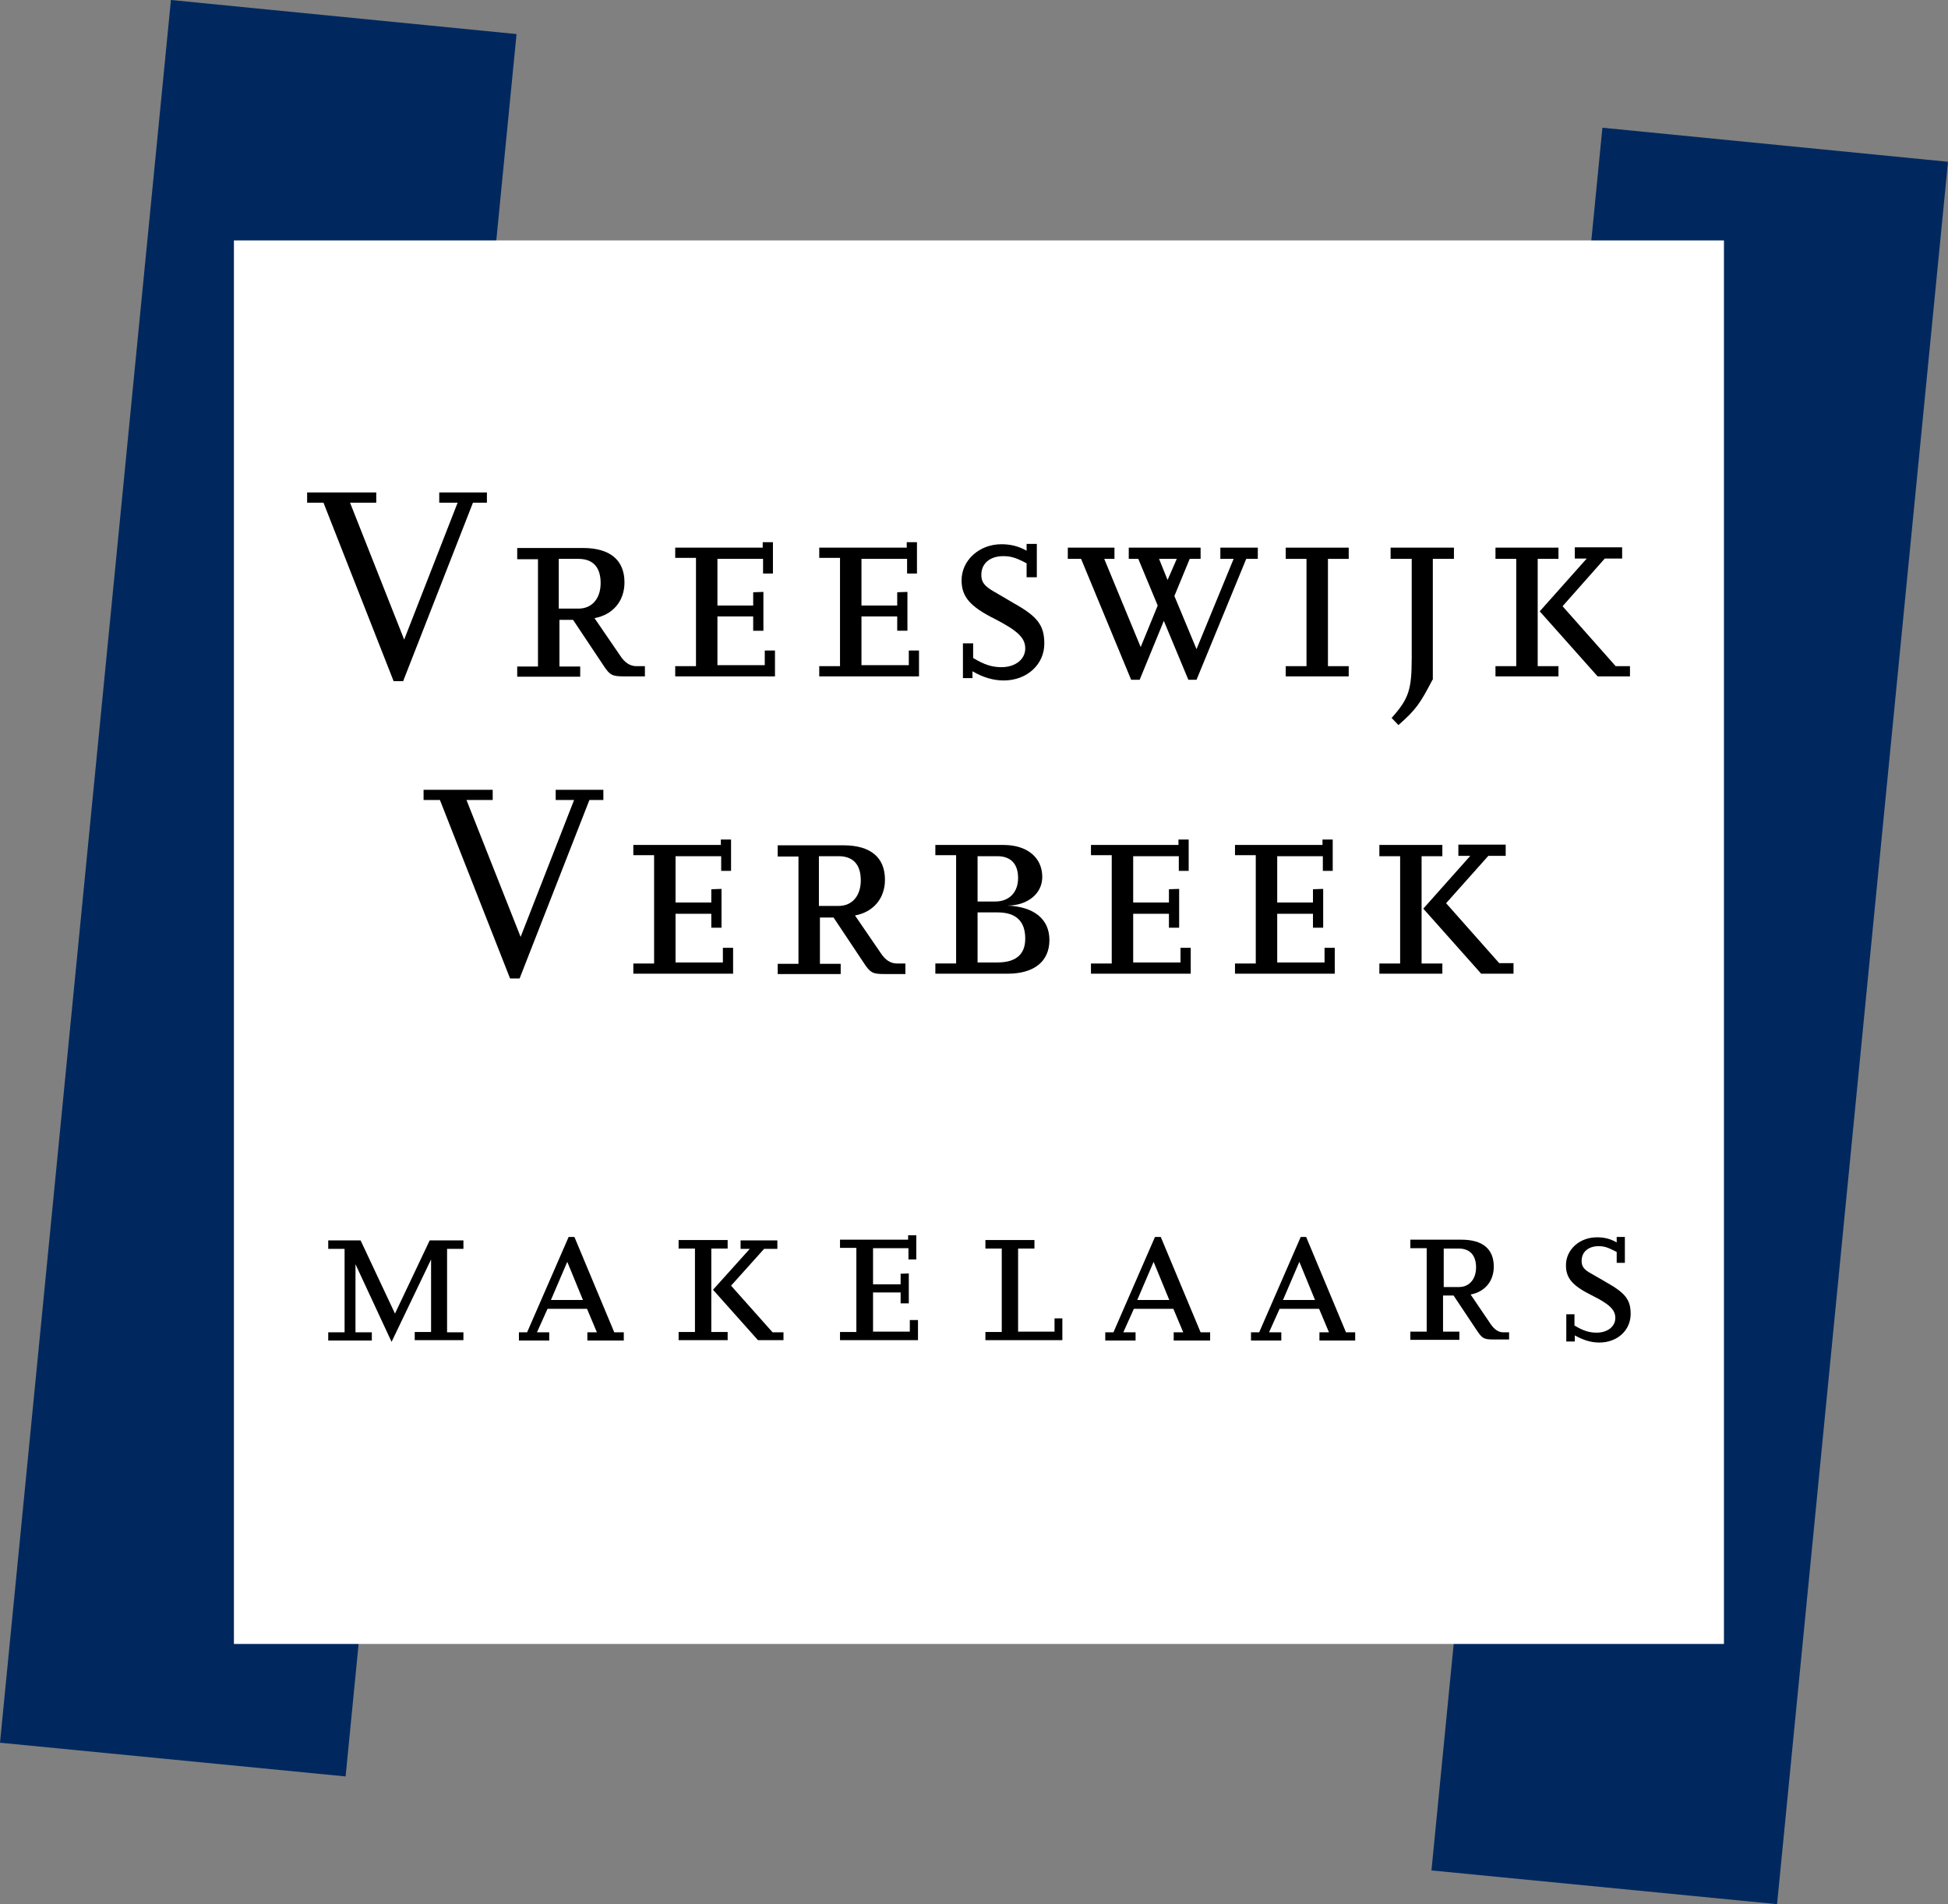 <?xml version="1.0" encoding="utf-8"?>
<!-- Generator: Adobe Illustrator 20.0.0, SVG Export Plug-In . SVG Version: 6.00 Build 0)  -->
<svg version="1.1" id="Laag_1" xmlns="http://www.w3.org/2000/svg" xmlns:xlink="http://www.w3.org/1999/xlink" x="0px" y="0px"
	 viewBox="0 0 572.1 559.1" style="enable-background:new 0 0 572.1 559.1;" xml:space="preserve">
<rect x="0" y="0" width="572.1" height="559.1" fill="#808080" stroke="none"/>
<style type="text/css">
	.st0{fill:#00285E;}
	.st1{fill:#FFFFFF;}
</style>
<polygon class="st0" points="101.5,521.6 0,511.7 50.2,0 151.7,10 "/>
<polygon class="st0" points="521.9,559.1 420.4,549.2 470.6,37.5 572.1,47.5 "/>
<rect x="68.7" y="70.6" class="st1" width="437.6" height="412.1"/>
<g>
	<path d="M118.4,200h-2.8L95,147.6h-4.8v-3h20.3v3h-7.7l15.9,40.2l15.7-40.2H129v-3h14v3h-4.1L118.4,200z"/>
	<path d="M164.2,164.1h5.7c4.3,0,6.5,2.5,6.5,7.1c0,4.5-2.5,7.5-6.5,7.5h-5.8V164.1z M189.2,195.6h-2.3c-1.8,0-3.4-1-4.7-3
		l-7.6-11.1c5.4-1,8.8-5,8.8-10.5c0-6.6-4.3-10.1-12.2-10.1h-19.3v3.3h6.1v31.5h-6.1v3h18.5v-3h-6.1V182h4l8.8,13.2
		c2,3.1,2.7,3.4,6.3,3.4h6V195.6z"/>
	<path d="M227.6,198.6h-29.3v-3h6.1v-31.8h-6.1v-3H224v-1.6h3v9.2h-2.9v-4.3h-13.4v13.7h10.5v-3.9l3-0.1v11.4h-3V181h-10.5v14.3
		h13.9V191h3V198.6z"/>
	<path d="M269.9,198.6h-29.3v-3h6.1v-31.8h-6.1v-3h25.7v-1.6h3v9.2h-2.9v-4.3H253v13.7h10.5v-3.9l3-0.1v11.4h-3V181H253v14.3h13.9
		V191h3V198.6z"/>
	<path d="M285.8,199.1h-3v-10.2h3v4.3c3.3,2,5.6,2.7,8.3,2.7c4.1,0,7-2.3,7-5.5c0-3.1-2.2-5.2-9-8.7c-7.2-3.6-9.7-6.5-9.7-11.3
		c0-5.9,5.2-10.6,11.7-10.6c2.7,0,5.1,0.6,7.4,1.9v-2h3v9.8h-3v-4.1c-3.2-1.7-4.7-2.1-6.9-2.1c-3.8,0-6.4,2.1-6.4,5.5
		c0,2.1,0.9,3.3,3.7,4.9c2.1,1.2,4.1,2.4,5.8,3.4c7,3.9,9,6.5,9,11.9c0,6.1-5.1,10.8-11.9,10.8c-3.1,0-6.1-0.9-9.2-2.7V199.1z"/>
	<path d="M340.4,164.1h5.2l-2.7,6.2L340.4,164.1z M366,164.1h3.4v-3.3h-11v3.3h3.9l-10.9,26.5l-6.5-15.6l4.5-10.9h3.2v-3.3h-21.1
		v3.3h2.8l5.7,13.7l-5,12.2l-10.7-25.9h3v-3.3h-13.7v3.3h3.9l14.7,35.5h2.5l7.1-17.3l7.2,17.3h2.4L366,164.1z"/>
	<path d="M396.1,198.6h-18.5v-3h6.1v-31.5h-6.1v-3.3h18.5v3.3H390v31.5h6.1V198.6z"/>
	<path d="M420.7,199.6c-3.7,7.1-4.9,8.8-10,13.3l-2-2.1c5-5.6,5.9-8.2,5.9-17.6v-29.1h-6.2v-3.3H427v3.3h-6.2V199.6z"/>
	<path d="M478.7,198.6h-9.5l-17-19.1l13.8-15.5h-3.5v-3.3h13.9v3.3h-5.1L458.9,178l15.6,17.6h4.2V198.6z M457.7,198.6h-18.5v-3h6.1
		v-31.5h-6.1v-3.3h18.5v3.3h-6.1v31.5h6.1V198.6z"/>
	<path d="M152.6,287.3h-2.8l-20.6-52.4h-4.8v-3h20.3v3H137l15.9,40.2l15.7-40.2h-5.4v-3h14v3h-4.1L152.6,287.3z"/>
	<path d="M215.3,285.9H186v-3h6.1v-31.8H186v-3h25.7v-1.6h3v9.2h-2.9v-4.3h-13.4V265h10.5v-3.9l3-0.1v11.4h-3v-4.1h-10.5v14.3h13.9
		v-4.3h3V285.9z"/>
	<path d="M240.6,251.4h5.7c4.3,0,6.5,2.5,6.5,7.1c0,4.5-2.5,7.5-6.5,7.5h-5.8V251.4z M265.7,282.9h-2.3c-1.8,0-3.4-1-4.7-3
		l-7.6-11.1c5.4-1,8.8-5,8.8-10.5c0-6.6-4.3-10.1-12.2-10.1h-19.3v3.3h6.1v31.5h-6.1v3h18.5v-3h-6.1v-13.6h4l8.8,13.2
		c2,3.1,2.7,3.4,6.3,3.4h6V282.9z"/>
	<path d="M287.1,267.9h5.9c5.4,0,8.1,2.6,8.1,7.7c0,4.7-2.8,7-8.2,7h-5.8V267.9z M295.9,285.9c7.8,0,12.3-3.6,12.3-9.9
		c0-6.1-4.5-9.8-12.4-10.1c6,0,10.3-3.5,10.3-8.4c0-5.7-4.4-9.4-11.4-9.4h-20v3h6.1v31.8h-6.1v3H295.9z M287.1,251.4h5.8
		c4,0,6.1,2.3,6.1,6.4c0,4.2-2.6,6.9-6.7,6.9h-5.2V251.4z"/>
	<path d="M349.7,285.9h-29.3v-3h6.1v-31.8h-6.1v-3h25.7v-1.6h3v9.2h-2.9v-4.3h-13.4V265h10.5v-3.9l3-0.1v11.4h-3v-4.1h-10.5v14.3
		h13.9v-4.3h3V285.9z"/>
	<path d="M392,285.9h-29.3v-3h6.1v-31.8h-6.1v-3h25.7v-1.6h3v9.2h-2.9v-4.3h-13.4V265h10.5v-3.9l3-0.1v11.4h-3v-4.1h-10.5v14.3H389
		v-4.3h3V285.9z"/>
	<path d="M444.5,285.9H435l-17-19.1l13.8-15.5h-3.5v-3.3h13.9v3.3h-5.1l-12.4,13.9l15.6,17.6h4.2V285.9z M423.6,285.9h-18.5v-3h6.1
		v-31.5h-6.1v-3.3h18.5v3.3h-6.1v31.5h6.1V285.9z"/>
	<path d="M136.2,393.5h-14.4v-2.4h4.8v-21.3L115,394l-10.6-22.8v20h4.8v2.4H96.4v-2.4h4.8v-24.5h-4.8v-2.5h9.5l10.1,21.5l10.2-21.5
		h9.9v2.5h-4.8v24.5h4.8V393.5z"/>
	<path d="M161.8,381.7l4.8-11.2l4.6,11.2H161.8z M183.1,391.2h-2.7l-11.7-28H167l-12.2,28h-2.4v2.4h8.9v-2.4h-3.6l3.1-6.9h11.6
		l2.9,6.9h-2.8v2.4h10.7V391.2z"/>
	<path d="M230,393.5h-7.4l-13.2-14.8l10.8-12h-2.7v-2.5h10.8v2.5h-3.9l-9.7,10.8l12.2,13.7h3.2V393.5z M213.7,393.5h-14.4v-2.4h4.8
		v-24.5h-4.8v-2.5h14.4v2.5h-4.8v24.5h4.8V393.5z"/>
	<path d="M269.5,393.5h-22.8v-2.4h4.8v-24.7h-4.8v-2.4h20v-1.3h2.4v7.1h-2.3v-3.3h-10.4v10.6h8.1v-3.1l2.4-0.1v8.8h-2.4v-3.2h-8.1
		V391h10.8v-3.4h2.4V393.5z"/>
	<path d="M312,393.5h-22.6v-2.4h4.8v-24.5h-4.8v-2.5h14.4v2.5H299V391h10.7v-3.9h2.3V393.5z"/>
	<path d="M334,381.7l4.8-11.2l4.6,11.2H334z M355.3,391.2h-2.7l-11.7-28h-1.7l-12.2,28h-2.4v2.4h8.9v-2.4h-3.6l3.1-6.9h11.6l2.9,6.9
		h-2.8v2.4h10.7V391.2z"/>
	<path d="M376.8,381.7l4.8-11.2l4.6,11.2H376.8z M398,391.2h-2.7l-11.7-28H382l-12.2,28h-2.4v2.4h8.9v-2.4h-3.6l3.1-6.9h11.6
		l2.9,6.9h-2.8v2.4H398V391.2z"/>
	<path d="M423.9,366.6h4.5c3.3,0,5.1,2,5.1,5.5c0,3.5-2,5.8-5,5.8h-4.5V366.6z M443.3,391.2h-1.8c-1.4,0-2.6-0.8-3.7-2.4l-5.9-8.7
		c4.2-0.8,6.8-3.9,6.8-8.2c0-5.2-3.3-7.9-9.5-7.9h-15v2.5h4.8v24.5h-4.8v2.4h14.4v-2.4h-4.8v-10.6h3.1l6.8,10.2
		c1.6,2.4,2.1,2.7,4.9,2.7h4.6V391.2z"/>
	<path d="M462.4,393.9H460v-8h2.4v3.3c2.5,1.5,4.3,2.1,6.5,2.1c3.2,0,5.5-1.8,5.5-4.3c0-2.4-1.7-4.1-7-6.7c-5.6-2.8-7.5-5-7.5-8.8
		c0-4.6,4-8.2,9.1-8.2c2.1,0,3.9,0.4,5.8,1.5v-1.6h2.4v7.6h-2.4v-3.2c-2.5-1.3-3.6-1.7-5.3-1.7c-3,0-5,1.7-5,4.3
		c0,1.7,0.7,2.6,2.9,3.8c1.7,1,3.2,1.8,4.5,2.6c5.5,3.1,7,5.1,7,9.2c0,4.8-3.9,8.4-9.2,8.4c-2.4,0-4.7-0.7-7.2-2.1V393.9z"/>
</g>
</svg>

